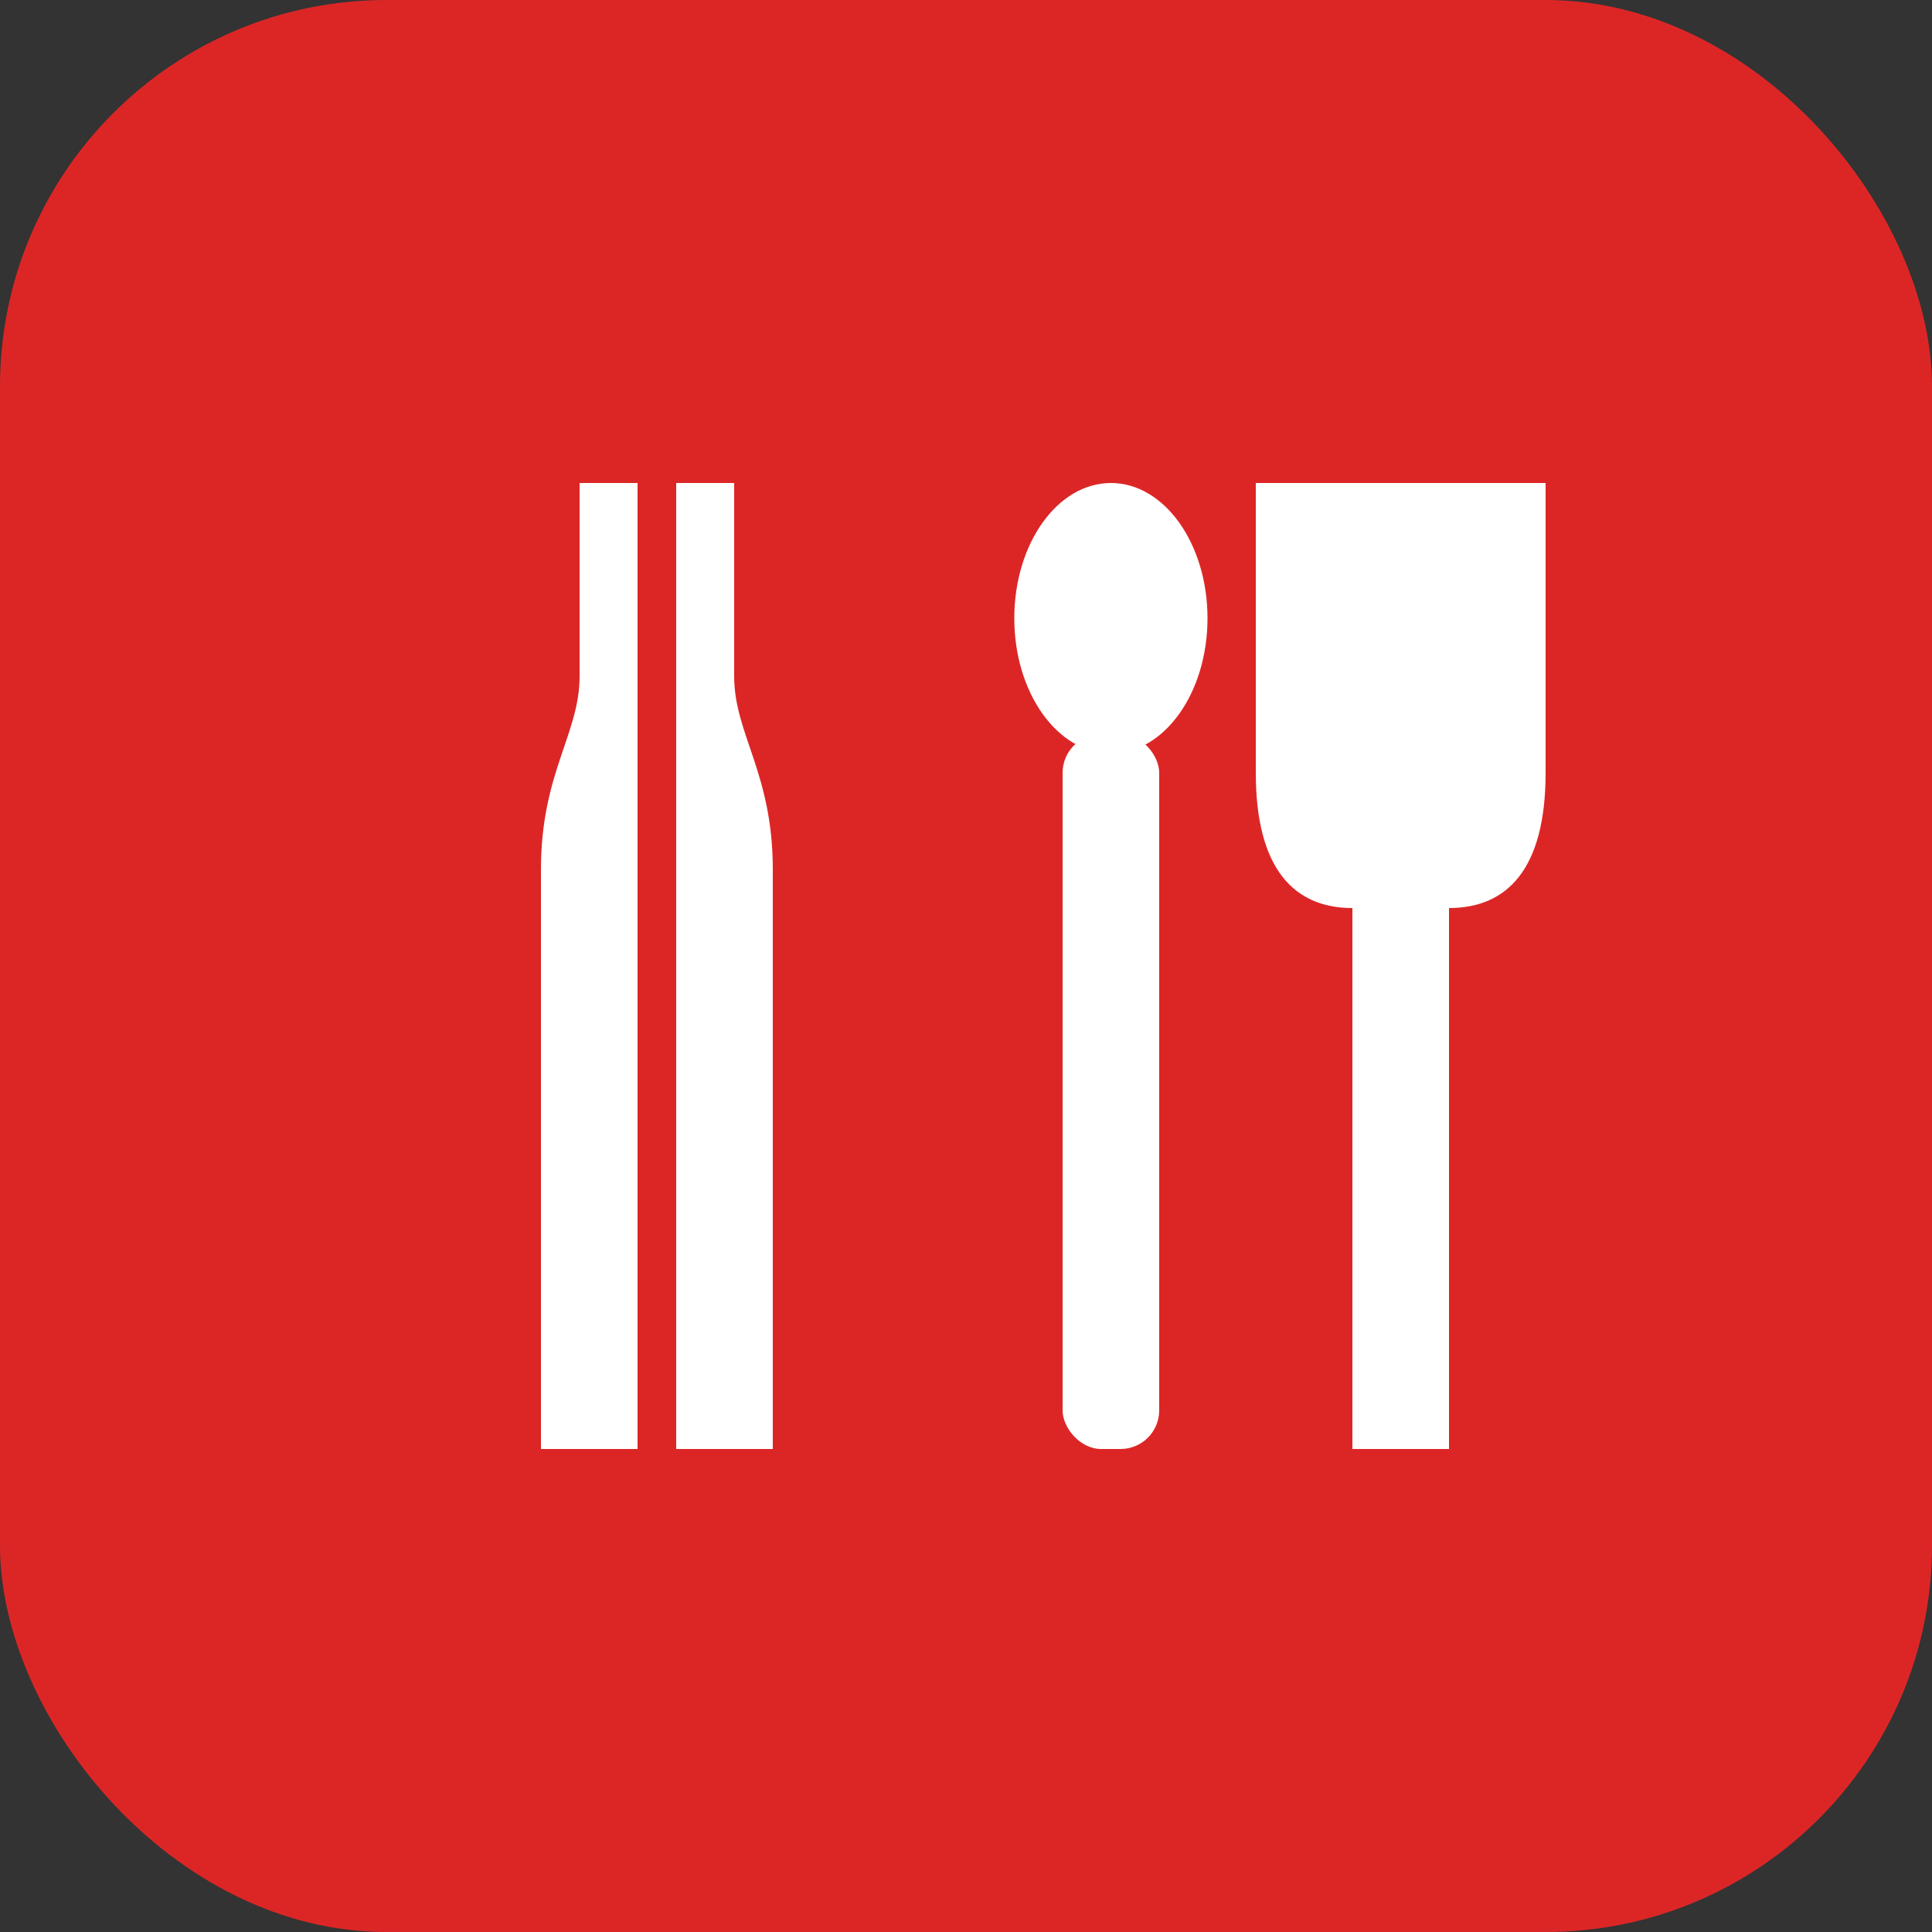 <svg xmlns="http://www.w3.org/2000/svg" viewBox="0 0 100 100">
  <rect x="0" y="0" width="100" height="100" fill="#333333" stroke="none"/>
  <!-- Background -->
  <rect width="100" height="100" rx="20" fill="#DC2626"/>
  
  <!-- Utensils Icon -->
  <g fill="white">
    <!-- Fork -->
    <path d="M35 25 L35 45 L35 75 L40 75 L40 45 C40 40 38 38 38 35 L38 25 Z"/>
    <path d="M30 25 L30 35 C30 38 28 40 28 45 L28 75 L33 75 L33 45 L33 25 Z"/>
    
    <!-- Knife -->
    <path d="M65 25 L65 40 C65 45 67 47 70 47 L70 75 L75 75 L75 47 C78 47 80 45 80 40 L80 25 Z"/>
    
    <!-- Spoon -->
    <ellipse cx="57.5" cy="32" rx="5" ry="7" fill="white"/>
    <rect x="55" y="38" width="5" height="37" rx="2" fill="white"/>
  </g>
</svg>